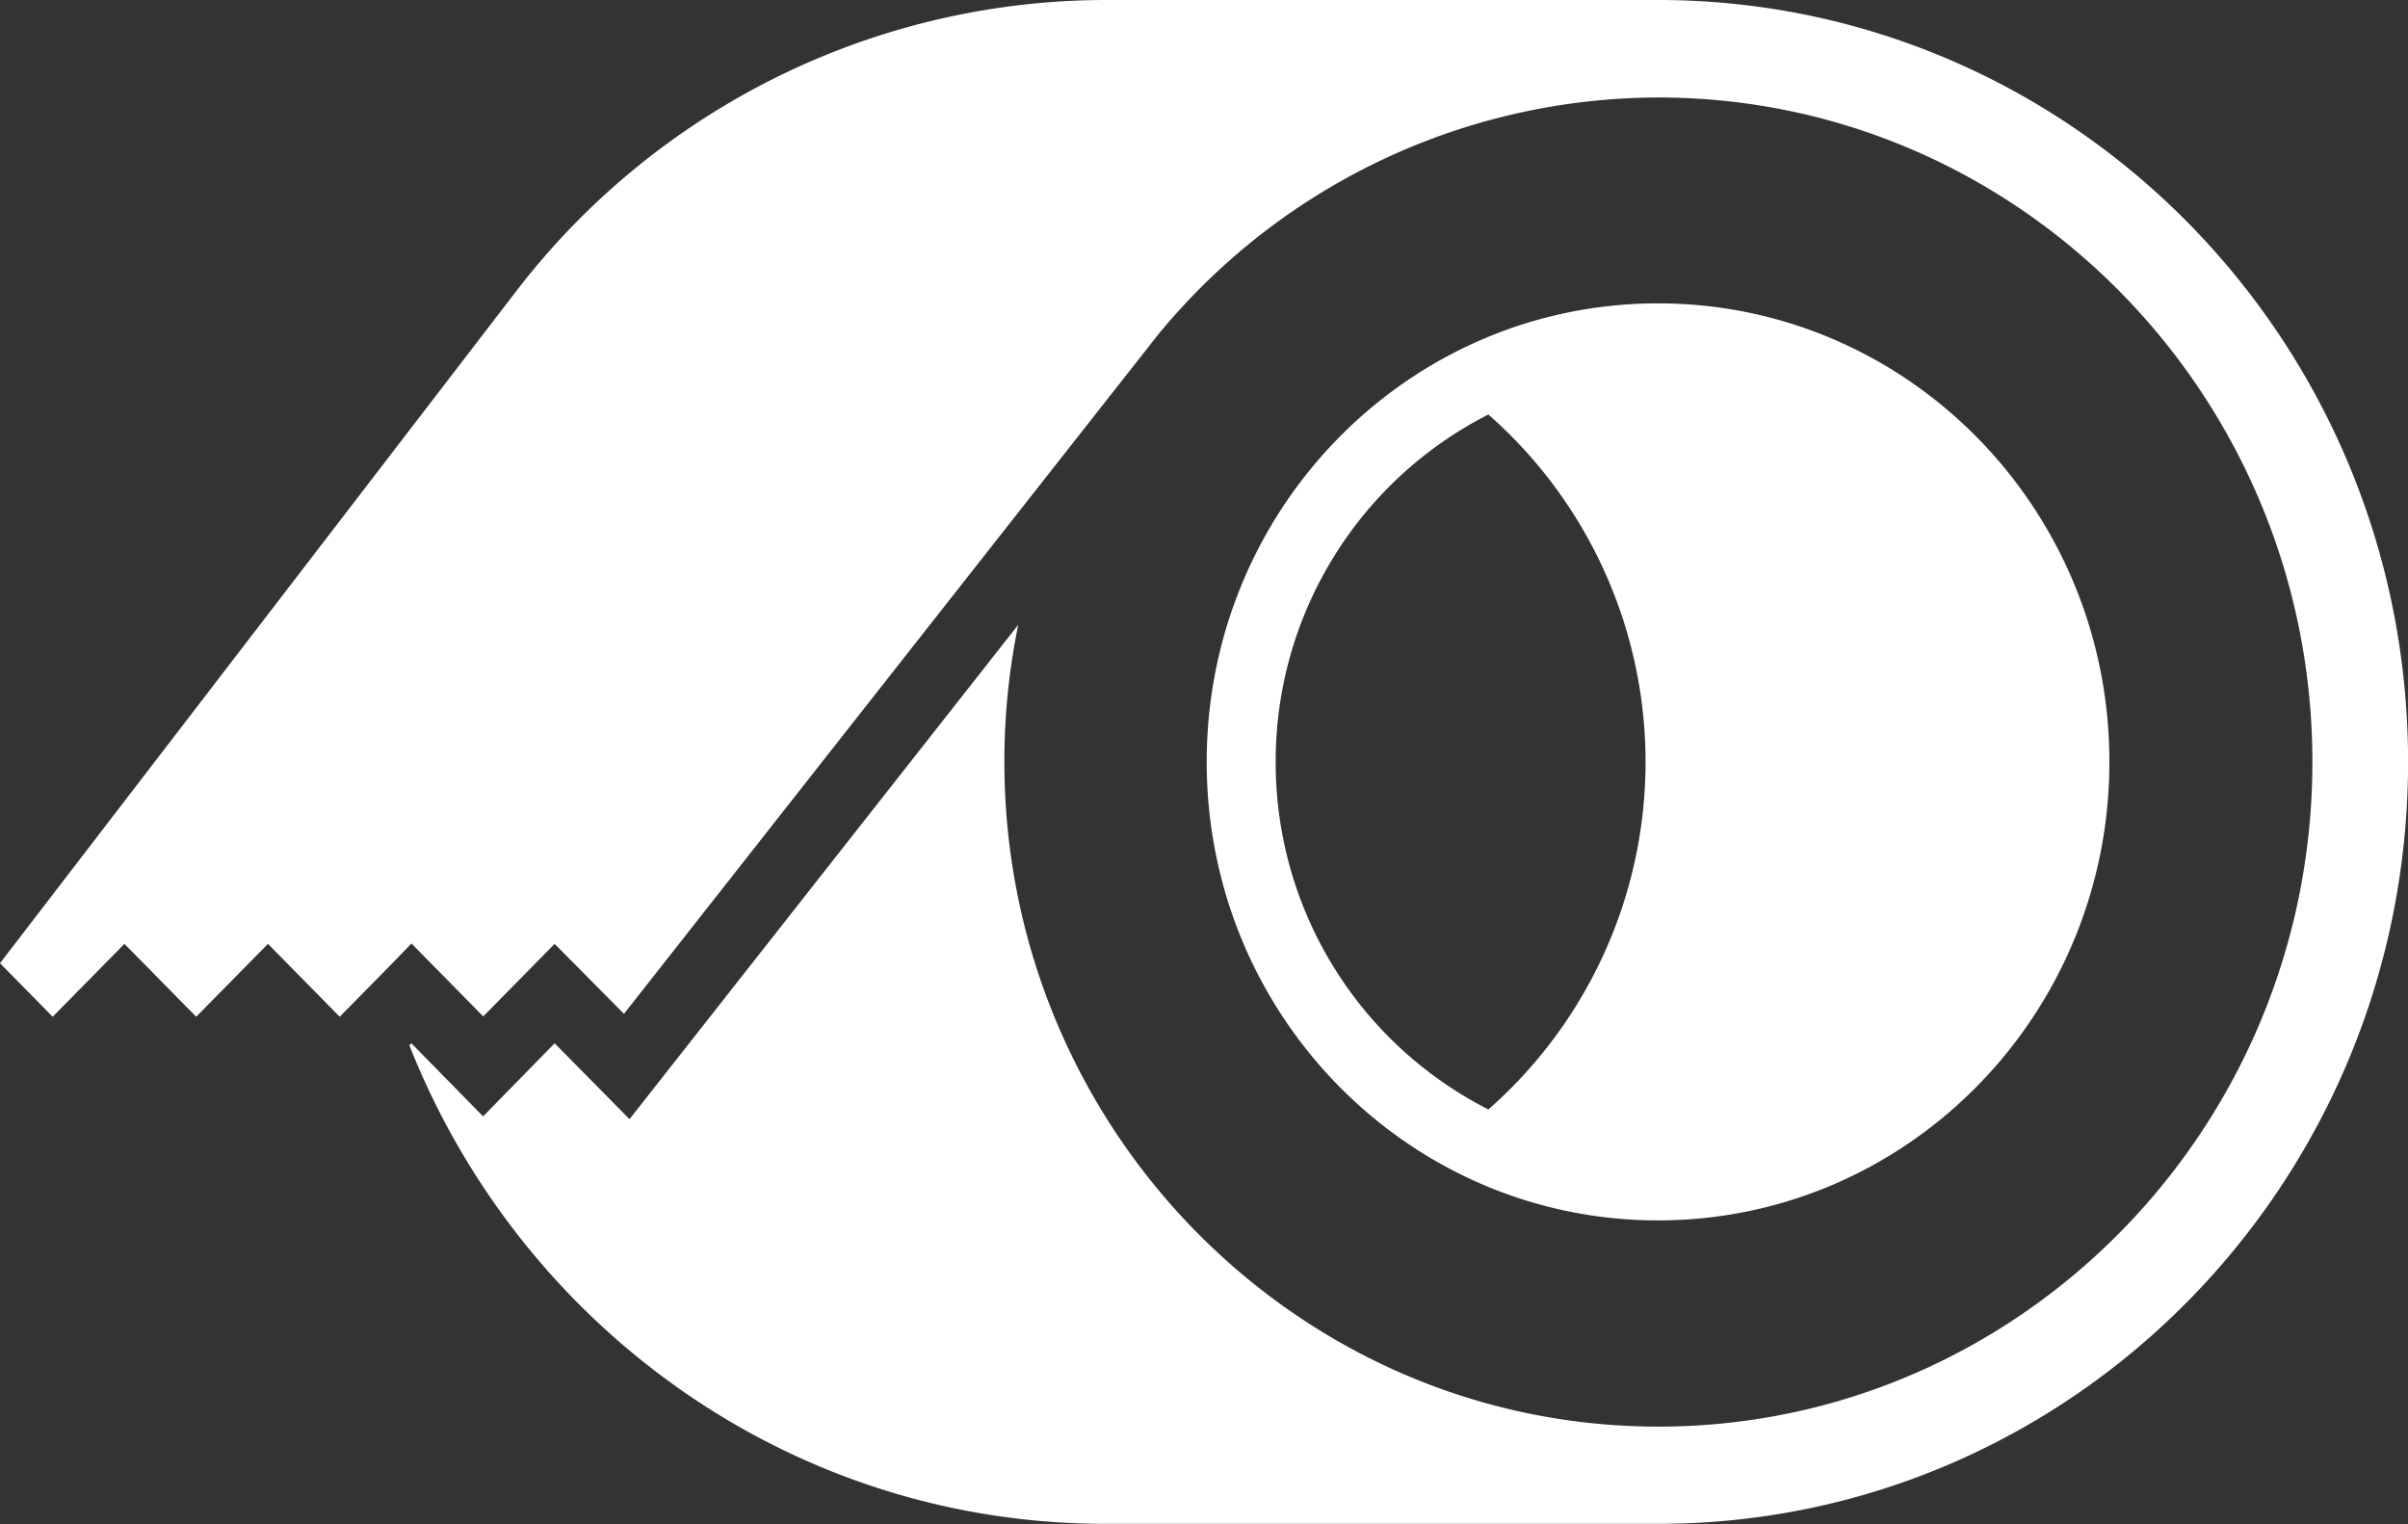 <svg xmlns="http://www.w3.org/2000/svg" viewBox="0 0 347.32 219.78"><rect x="0" y="0" width="347.32" height="219.78" fill="#333333" stroke="none"/><defs><style>.cls-1{fill:#fff;}</style></defs><title>Tape</title><g id="Layer_2" data-name="Layer 2"><g id="Icons"><path class="cls-1" d="M239.15,43.75c-36,0-65.1,29.61-65.1,66.14S203.2,176,239.15,176s65.1-29.61,65.1-66.14S275.1,43.75,239.15,43.75ZM184,109.89a56.09,56.09,0,0,1,30.68-50.11,66.72,66.72,0,0,1,0,100.22A56.09,56.09,0,0,1,184,109.89Z"/><path class="cls-1" d="M239.15,0h-79.7a107.35,107.35,0,0,0-85,42L0,138.91l7.6,7.72,10.35-10.51L28.3,146.63l10.35-10.51L49,146.63l6.46-6.56,3.89-4,10.35,10.51L80,136.12,90,146.21l77-97.9a93.57,93.57,0,0,1,72.2-34.25c52,0,94.33,43,94.33,95.84s-42.32,95.84-94.33,95.84-94.33-43-94.33-95.84a97.33,97.33,0,0,1,2-19.8L90.8,161.4,80,150.46,69.68,161,59.34,150.46l-.29.3c16,40.44,54.89,69,100.41,69h79.7c59.74,0,108.17-49.2,108.17-109.89S298.89,0,239.15,0Z"/></g></g></svg>